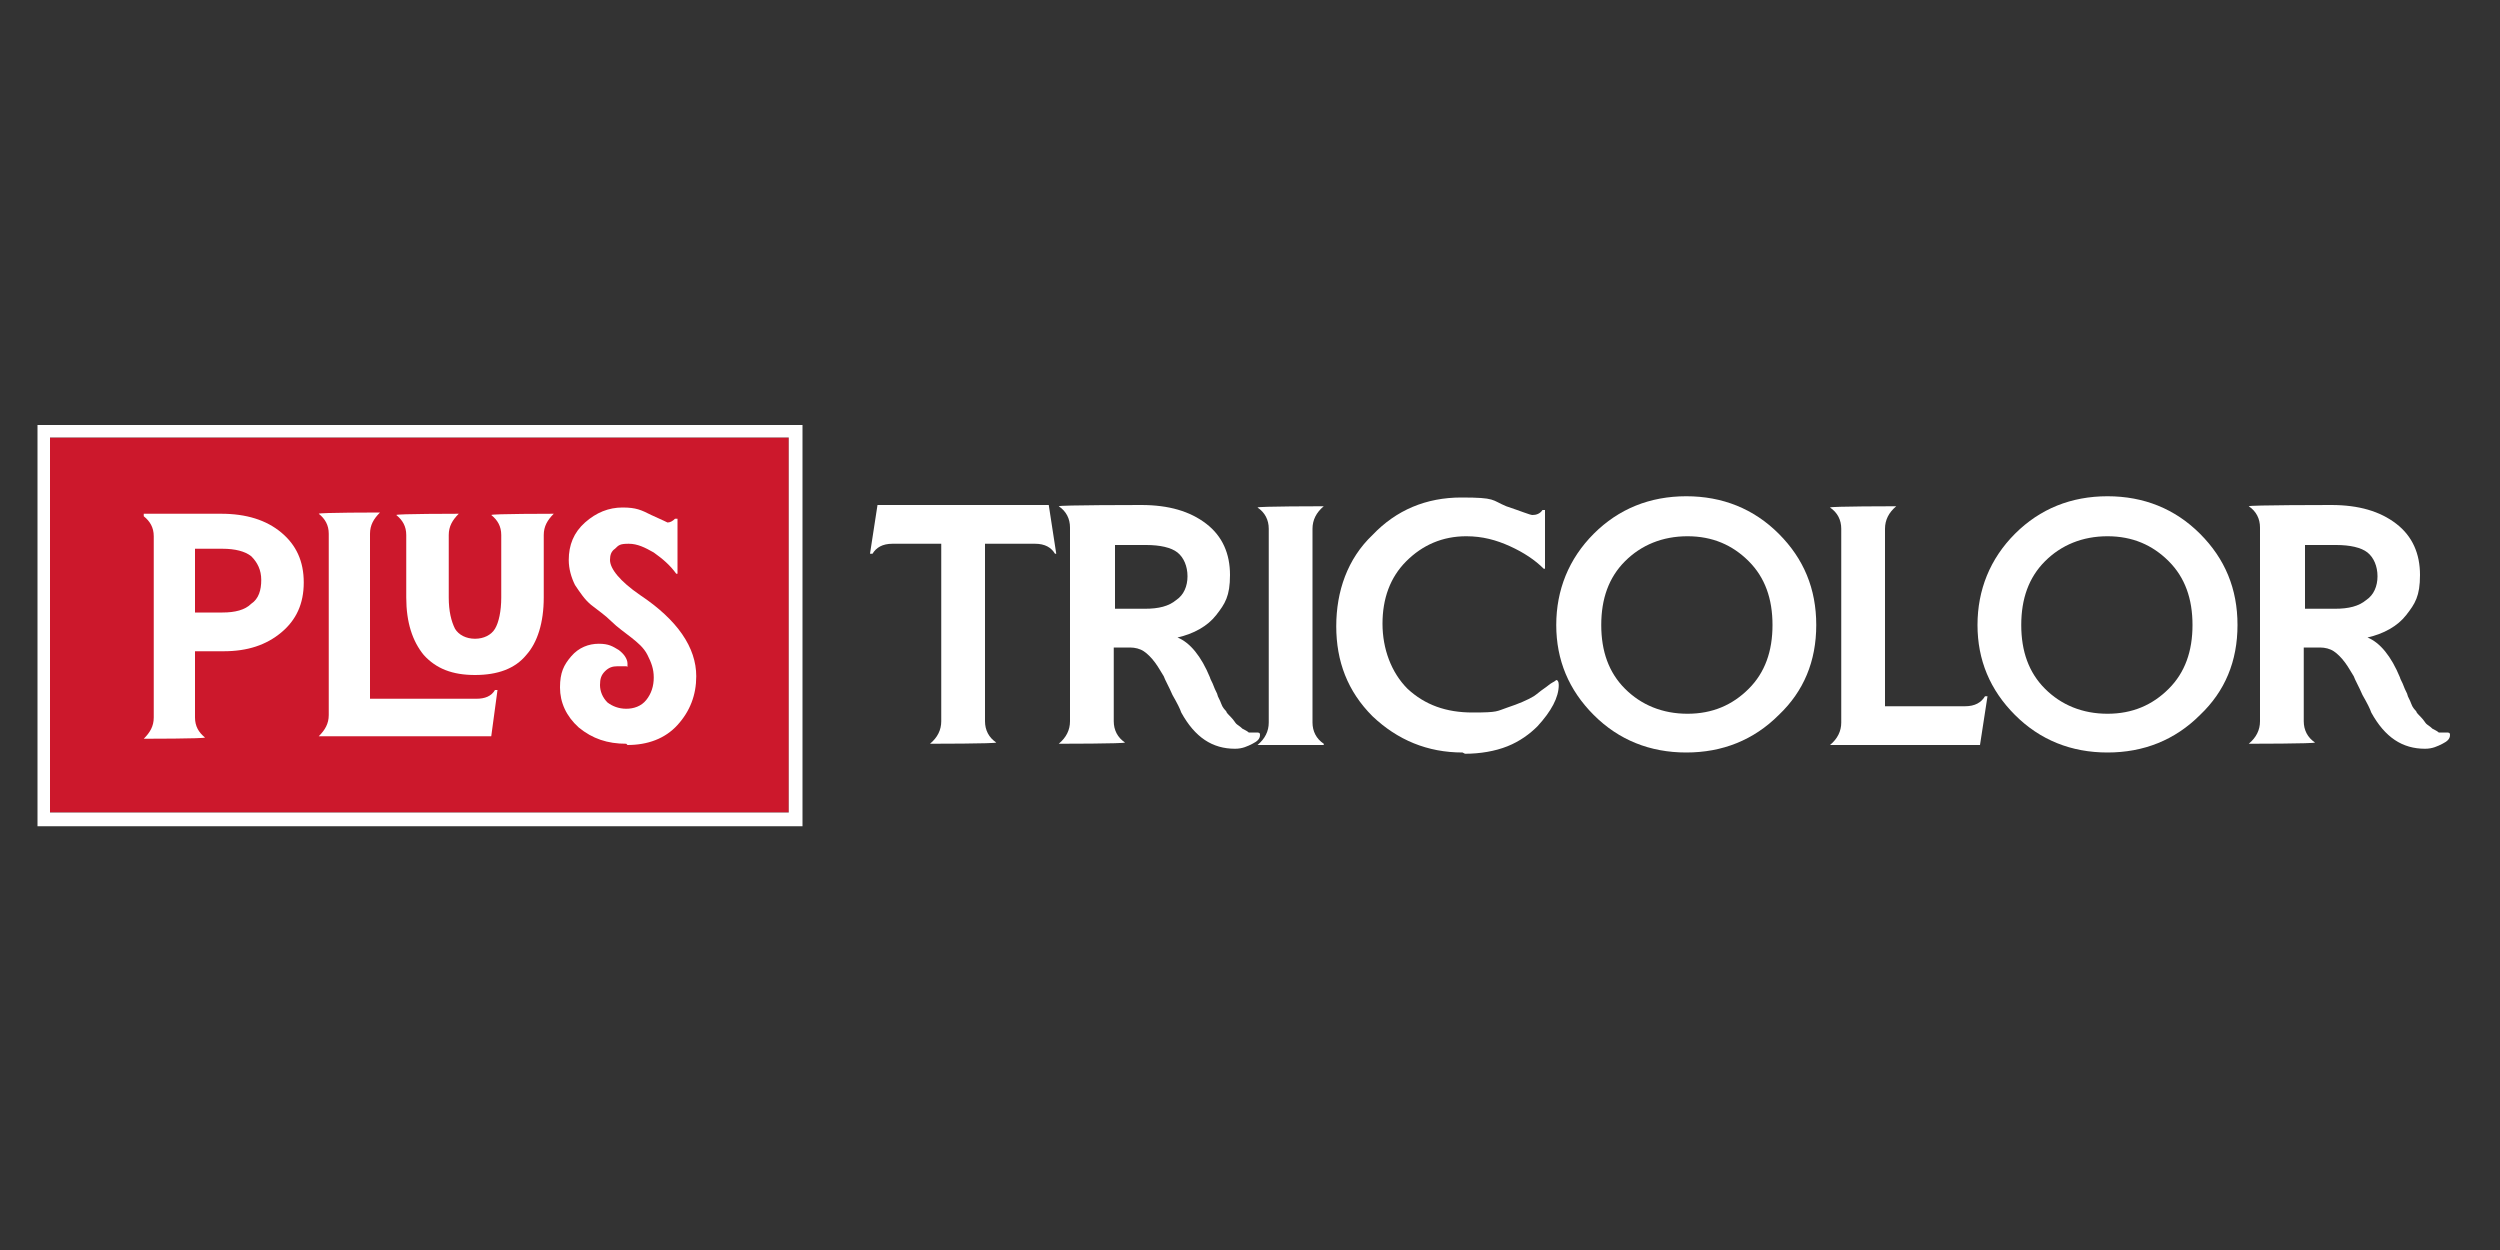 <?xml version="1.0" encoding="UTF-8"?>
<svg id="Capa_1" xmlns="http://www.w3.org/2000/svg" version="1.1" viewBox="0 0 200 100">
  <rect x="0" y="0" width="200" height="100" fill="#333333" stroke="none"/>
  <!-- Generator: Adobe Illustrator 29.8.2, SVG Export Plug-In . SVG Version: 2.1.1 Build 3)  -->
  <defs>
    <style>
      .st0 {
        fill: #fff;
      }

      .st1 {
        fill: #cc182c;
      }
    </style>
  </defs>
  <g>
    <rect class="st1" x="4" y="35" width="59.1" height="30"/>
    <path class="st0" d="M63.1,35v30H4v-30h59.1M64.2,34H3v32.1h61.2v-32.1h0Z"/>
  </g>
  <g>
    <path class="st0" d="M11.5,41.1h6.2c2,0,3.6.5,4.8,1.5,1.2,1,1.8,2.3,1.8,4s-.6,3-1.8,4c-1.2,1-2.7,1.5-4.6,1.5h-2.3v5.3c0,.7.3,1.2.8,1.6h0c0,.1-4.9.1-4.9.1h0c.5-.5.8-1,.8-1.7v-14.5c0-.7-.3-1.2-.8-1.6h0ZM15.6,49h2.2c1,0,1.8-.2,2.3-.7.6-.4.8-1.1.8-1.9s-.3-1.4-.8-1.9c-.5-.4-1.3-.6-2.3-.6h-2.2v5Z"/>
    <path class="st0" d="M39.2,58.9h-13.7c.5-.5.8-1,.8-1.7v-14.5c0-.7-.3-1.2-.8-1.6h0c0-.1,4.9-.1,4.9-.1h0c-.5.5-.8,1-.8,1.7v13.2h8.5c.7,0,1.2-.2,1.5-.7h.2l-.5,3.7Z"/>
    <path class="st0" d="M38,54c-1.8,0-3.1-.5-4.1-1.6-.9-1.1-1.4-2.6-1.4-4.6v-5c0-.7-.3-1.2-.8-1.6h0c0-.1,5-.1,5-.1h0c-.5.5-.8,1-.8,1.7v5c0,1.1.2,1.9.5,2.5.3.5.9.8,1.6.8s1.3-.3,1.6-.8c.3-.5.5-1.4.5-2.5v-5c0-.7-.3-1.2-.8-1.6h0c0-.1,5-.1,5-.1h0c-.5.5-.8,1-.8,1.7v5c0,2-.5,3.6-1.4,4.6-.9,1.1-2.3,1.6-4.1,1.6Z"/>
    <path class="st0" d="M50.1,59.5c-1.5,0-2.7-.4-3.8-1.3-1-.9-1.5-2-1.5-3.2s.3-1.8.9-2.5c.6-.7,1.4-1,2.2-1s1.1.2,1.6.5c.4.3.7.7.7,1.1s0,.2-.1.2h-.1c0,0-.2,0-.3,0-.1,0-.2,0-.3,0-.4,0-.7.1-1,.4-.3.3-.4.6-.4,1.1s.2,1,.6,1.4c.4.3.9.5,1.5.5s1.2-.2,1.6-.7c.4-.5.6-1.1.6-1.8s-.2-1.2-.5-1.8c-.3-.6-.8-1-1.3-1.4-.5-.4-1.1-.8-1.6-1.3s-1.1-.9-1.6-1.3c-.5-.4-.9-1-1.3-1.6-.3-.6-.5-1.3-.5-2,0-1.2.4-2.2,1.3-3,.9-.8,1.9-1.2,3-1.2s1.5.2,2.3.6c.9.4,1.3.6,1.3.6.2,0,.4-.1.6-.3h.2v4.4h-.1c-.5-.7-1.1-1.2-1.8-1.7-.7-.4-1.3-.7-2-.7s-.8.1-1.1.4c-.3.2-.4.5-.4.9,0,.7.8,1.7,2.4,2.8,3,2,4.5,4.2,4.5,6.5,0,1.5-.5,2.8-1.5,3.9-1,1.1-2.4,1.6-4,1.6Z"/>
  </g>
  <g>
    <path class="st0" d="M70.2,40.4h13.7l.6,3.9h-.1c-.3-.5-.8-.8-1.6-.8h-4v14.2c0,.7.3,1.3.9,1.7h0c0,.1-5.3.1-5.3.1h0c.6-.5.9-1.1.9-1.8v-14.2h-3.9c-.8,0-1.3.3-1.6.8h-.2l.6-3.9Z"/>
    <path class="st0" d="M100.5,58.6c.2,0,.3,0,.3.2,0,.3-.2.5-.6.7-.4.2-.8.4-1.4.4-1.8,0-3.2-.9-4.3-2.9-.1-.3-.3-.7-.7-1.4-.3-.7-.6-1.2-.7-1.5-.2-.3-.4-.7-.7-1.1-.3-.4-.6-.7-.9-.9s-.7-.3-1.1-.3h-1.3v5.9c0,.7.3,1.3.9,1.7h0c0,.1-5.3.1-5.3.1h0c.6-.5.9-1.1.9-1.8v-15.5c0-.7-.3-1.3-.9-1.7h0c0-.1,6.6-.1,6.6-.1,2.2,0,3.9.5,5.2,1.5,1.3,1,1.9,2.4,1.9,4.1s-.4,2.3-1.1,3.2c-.7.9-1.8,1.5-3.1,1.8,1,.4,1.9,1.5,2.6,3.2,0,.1.2.4.3.7.1.3.3.6.3.7,0,.1.2.4.3.7.1.3.3.5.4.6,0,.1.2.3.4.5.2.2.3.4.4.5.1.1.3.2.5.4.2.1.4.2.5.3.2,0,.4,0,.6,0ZM89.2,43.6v5.1h2.4c1.1,0,1.9-.2,2.5-.7.6-.4.9-1.1.9-1.9s-.3-1.5-.8-1.9c-.5-.4-1.4-.6-2.5-.6h-2.4Z"/>
    <path class="st0" d="M105.9,59.6h-5.3c.6-.5.9-1.1.9-1.8v-15.5c0-.7-.3-1.3-.9-1.7h0c0-.1,5.3-.1,5.3-.1h0c-.6.5-.9,1.1-.9,1.8v15.5c0,.7.3,1.3.9,1.7h0Z"/>
    <path class="st0" d="M117,60.2c-2.8,0-5.2-1-7.2-2.9-2-2-2.9-4.4-2.9-7.2s.9-5.4,2.9-7.3c1.9-2,4.3-3,7.1-3s2.4.2,3.6.7c1.2.4,1.9.7,2.1.7.3,0,.6-.1.8-.4h.2v4.7h-.1c-.7-.7-1.6-1.3-2.7-1.8-1.1-.5-2.2-.8-3.5-.8-1.9,0-3.5.7-4.8,2-1.3,1.3-1.9,3-1.9,5s.7,3.9,2,5.2c1.4,1.3,3.1,1.9,5.2,1.9s1.9-.1,2.8-.4c.9-.3,1.6-.6,2.1-.9.3-.2.5-.4.8-.6.3-.2.5-.4.7-.5.2-.1.3-.2.3-.2.1,0,.2.1.2.4,0,1-.6,2.1-1.7,3.3-.6.6-1.4,1.2-2.4,1.6-1,.4-2.2.6-3.4.6Z"/>
    <path class="st0" d="M134.9,60.2c-2.9,0-5.4-1-7.4-3-2-2-3-4.4-3-7.2s1-5.3,3-7.3c2-2,4.5-3,7.4-3s5.4,1,7.4,3c2,2,3,4.4,3,7.3s-1,5.3-3,7.2c-2,2-4.5,3-7.4,3ZM141.8,50c0-2.1-.6-3.8-1.9-5.1-1.3-1.3-2.9-2-4.9-2s-3.7.7-5,2c-1.3,1.3-1.9,3-1.9,5.1s.6,3.8,1.9,5.1c1.3,1.3,3,2,5,2s3.6-.7,4.9-2c1.3-1.3,1.9-3,1.9-5.1Z"/>
    <path class="st0" d="M158.2,59.6h-11.8c.6-.5.9-1.1.9-1.8v-15.5c0-.7-.3-1.3-.9-1.7h0c0-.1,5.3-.1,5.3-.1h0c-.6.5-.9,1.1-.9,1.8v14.2h6.4c.8,0,1.3-.3,1.6-.8h.2l-.6,3.9Z"/>
    <path class="st0" d="M168.6,60.2c-2.9,0-5.4-1-7.4-3-2-2-3-4.4-3-7.2s1-5.3,3-7.3c2-2,4.5-3,7.4-3s5.4,1,7.4,3c2,2,3,4.4,3,7.3s-1,5.3-3,7.2c-2,2-4.5,3-7.4,3ZM175.4,50c0-2.1-.6-3.8-1.9-5.1-1.3-1.3-2.9-2-4.9-2s-3.7.7-5,2c-1.3,1.3-1.9,3-1.9,5.1s.6,3.8,1.9,5.1c1.3,1.3,3,2,5,2s3.6-.7,4.9-2c1.3-1.3,1.9-3,1.9-5.1Z"/>
    <path class="st0" d="M195.7,58.6c.2,0,.3,0,.3.2,0,.3-.2.5-.6.7-.4.2-.8.4-1.4.4-1.8,0-3.2-.9-4.3-2.9-.1-.3-.3-.7-.7-1.4-.3-.7-.6-1.2-.7-1.5-.2-.3-.4-.7-.7-1.1-.3-.4-.6-.7-.9-.9s-.7-.3-1.1-.3h-1.3v5.9c0,.7.3,1.3.9,1.7h0c0,.1-5.3.1-5.3.1h0c.6-.5.9-1.1.9-1.8v-15.5c0-.7-.3-1.3-.9-1.7h0c0-.1,6.6-.1,6.6-.1,2.2,0,3.9.5,5.2,1.5,1.3,1,1.9,2.4,1.9,4.1s-.4,2.3-1.1,3.2c-.7.9-1.8,1.5-3.1,1.8,1,.4,1.9,1.5,2.6,3.2,0,.1.2.4.3.7.1.3.3.6.3.7,0,.1.2.4.3.7.1.3.3.5.4.6,0,.1.2.3.4.5.2.2.3.4.4.5.1.1.3.2.5.4.2.1.4.2.5.3.2,0,.4,0,.6,0ZM184.4,43.6v5.1h2.4c1.1,0,1.9-.2,2.5-.7.6-.4.9-1.1.9-1.9s-.3-1.5-.8-1.9c-.5-.4-1.4-.6-2.5-.6h-2.4Z"/>
  </g>
</svg>